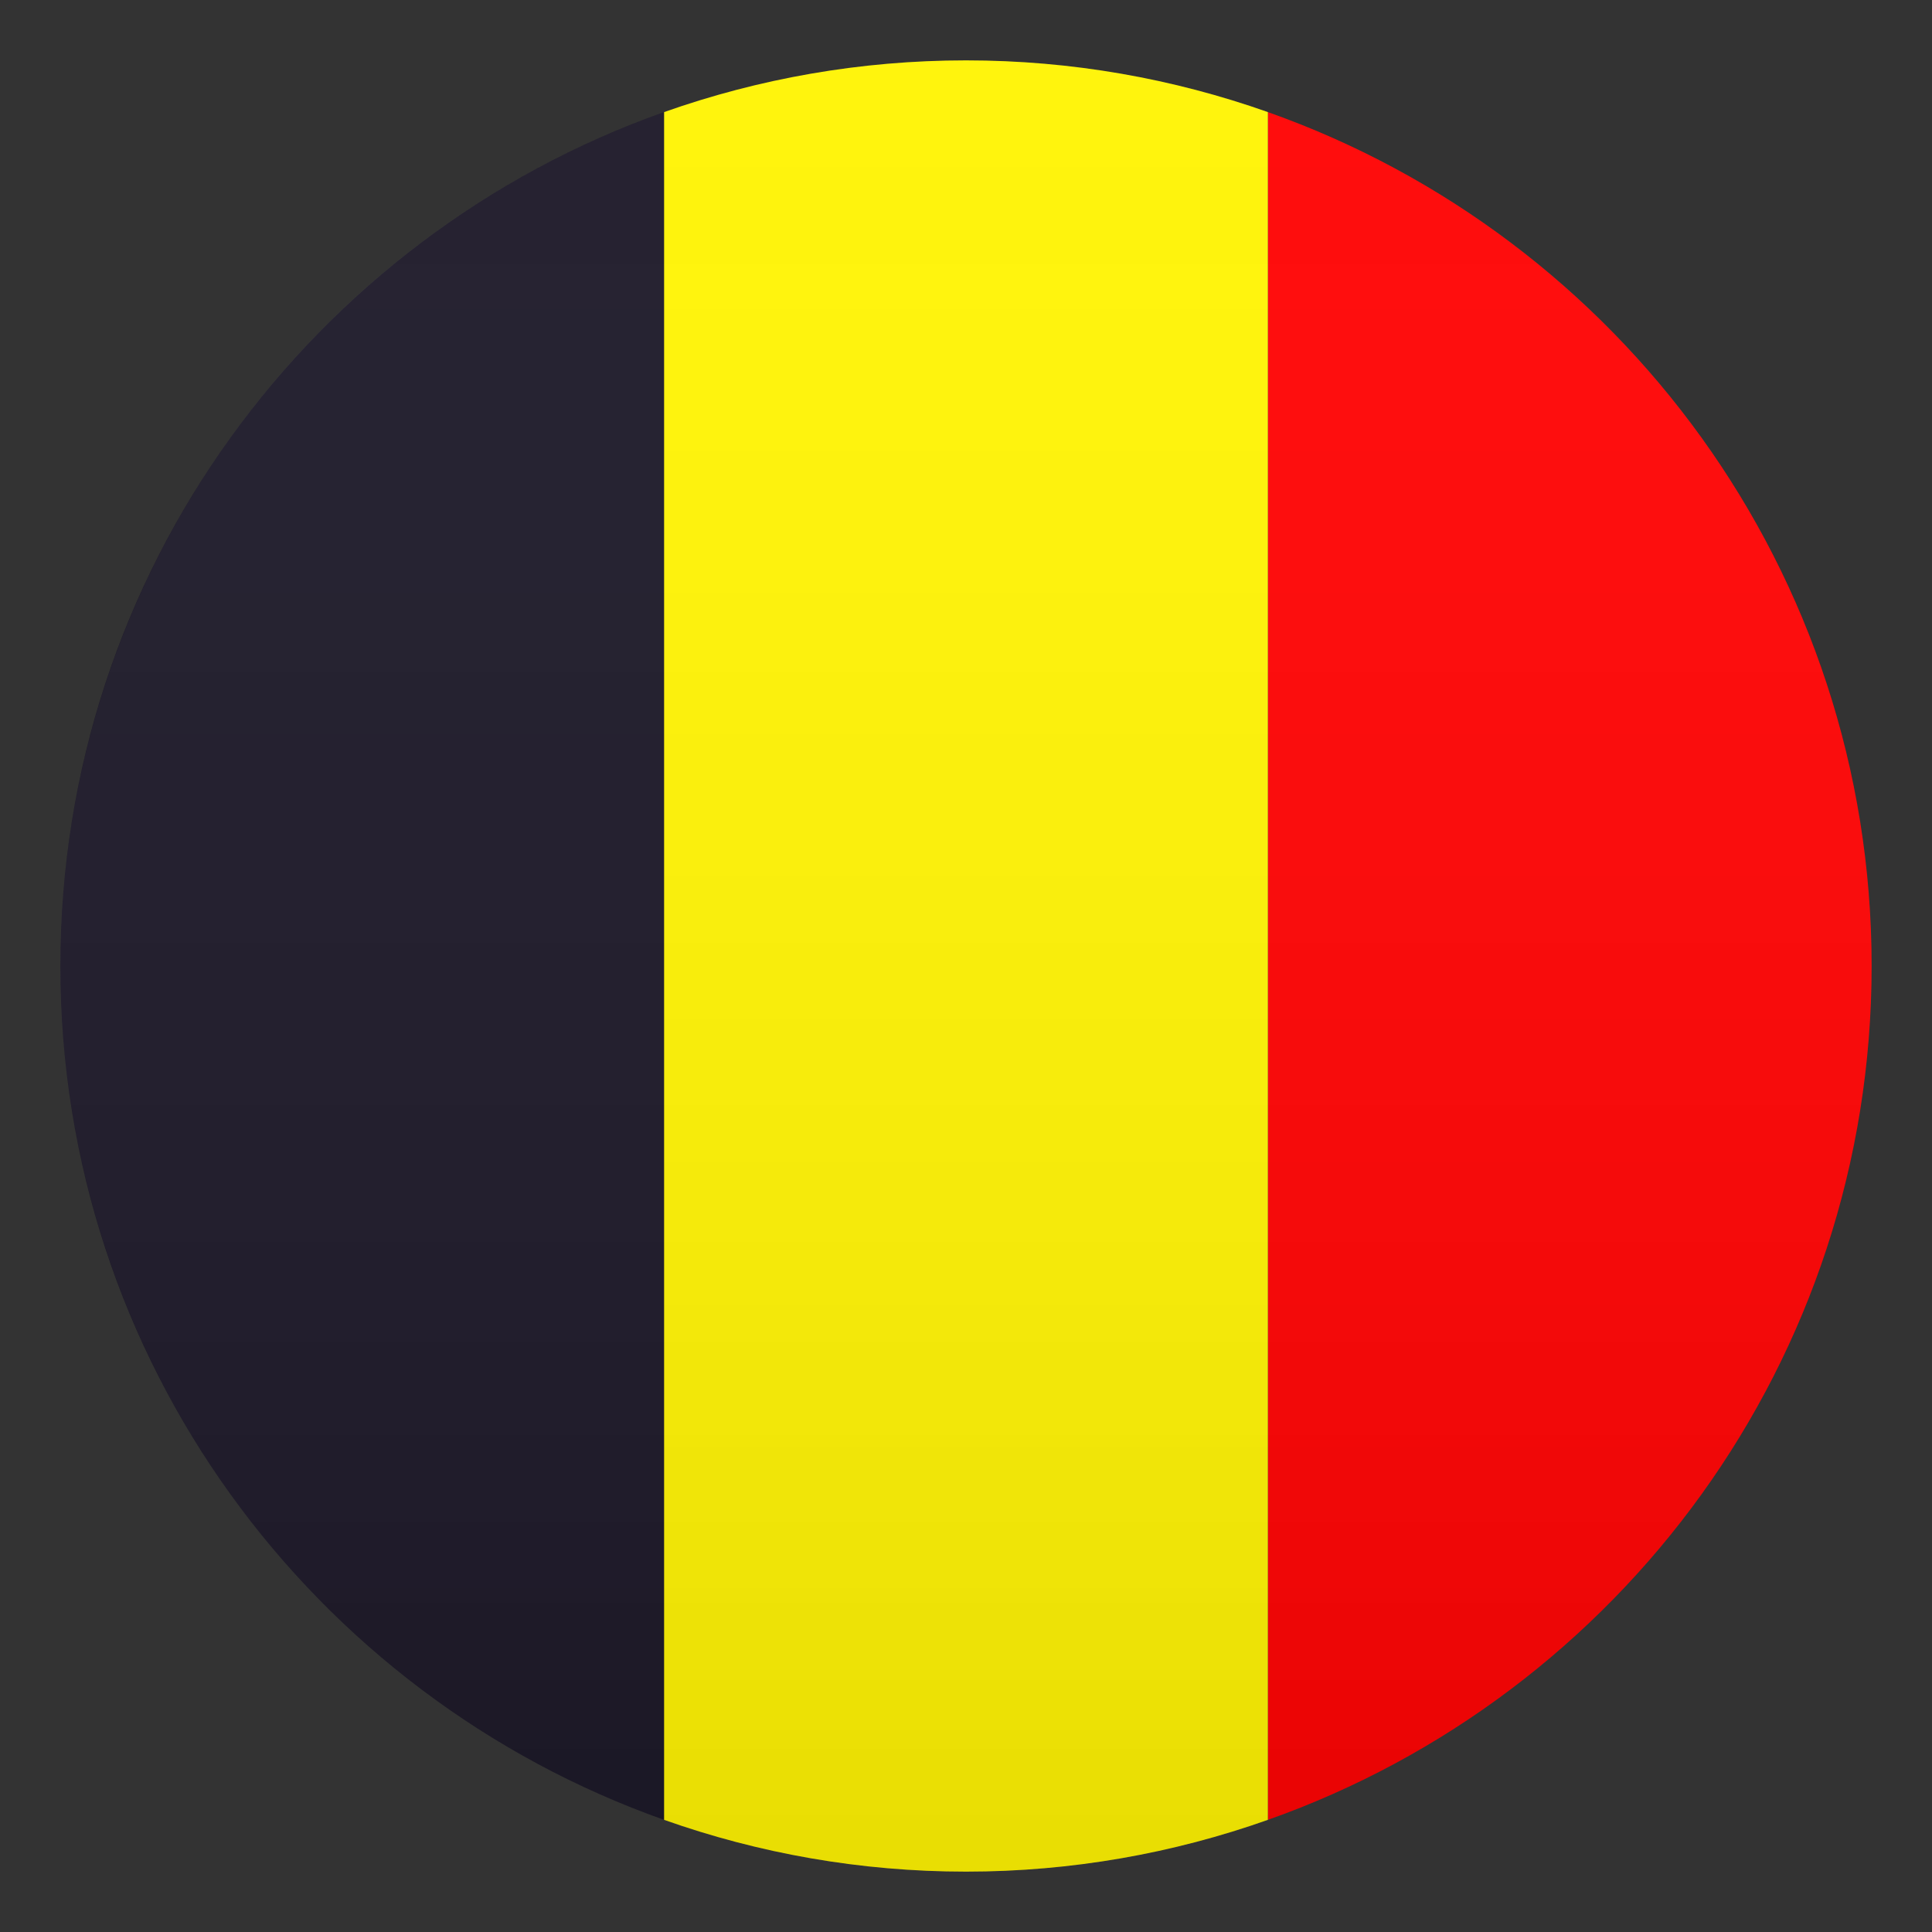 <svg xmlns="http://www.w3.org/2000/svg" xml:space="preserve" viewBox="0 0 64 64"><rect x="0" y="0" width="64" height="64" fill="#333333" stroke="none"/><path fill="red" d="M62 32c0-13.061-8.35-24.168-20-28.287v56.572C53.65 56.166 62 45.061 62 32z"/><path fill="#1A1626" d="M2 32c0 13.061 8.35 24.166 20 28.285V3.713C10.35 7.832 2 18.939 2 32z"/><path fill="#FFF300" d="M42 3.713C38.872 2.607 35.507 2 32 2s-6.872.607-10 1.713v56.572C25.128 61.393 28.493 62 32 62s6.872-.607 10-1.715V3.713z"/><linearGradient id="a" x1="32.001" x2="32.001" y1="62" y2="2.001" gradientUnits="userSpaceOnUse"><stop offset="0" style="stop-color:#1a1a1a"/><stop offset=".102" style="stop-color:#393939;stop-opacity:.949"/><stop offset=".347" style="stop-color:#7f7f7f;stop-opacity:.826"/><stop offset=".569" style="stop-color:#b6b6b6;stop-opacity:.716"/><stop offset=".758" style="stop-color:#dedede;stop-opacity:.621"/><stop offset=".908" style="stop-color:#f6f6f6;stop-opacity:.546"/><stop offset="1" style="stop-color:#fff;stop-opacity:.5"/></linearGradient><circle cx="32" cy="32" r="30" fill="url(#a)" opacity=".1"/></svg>